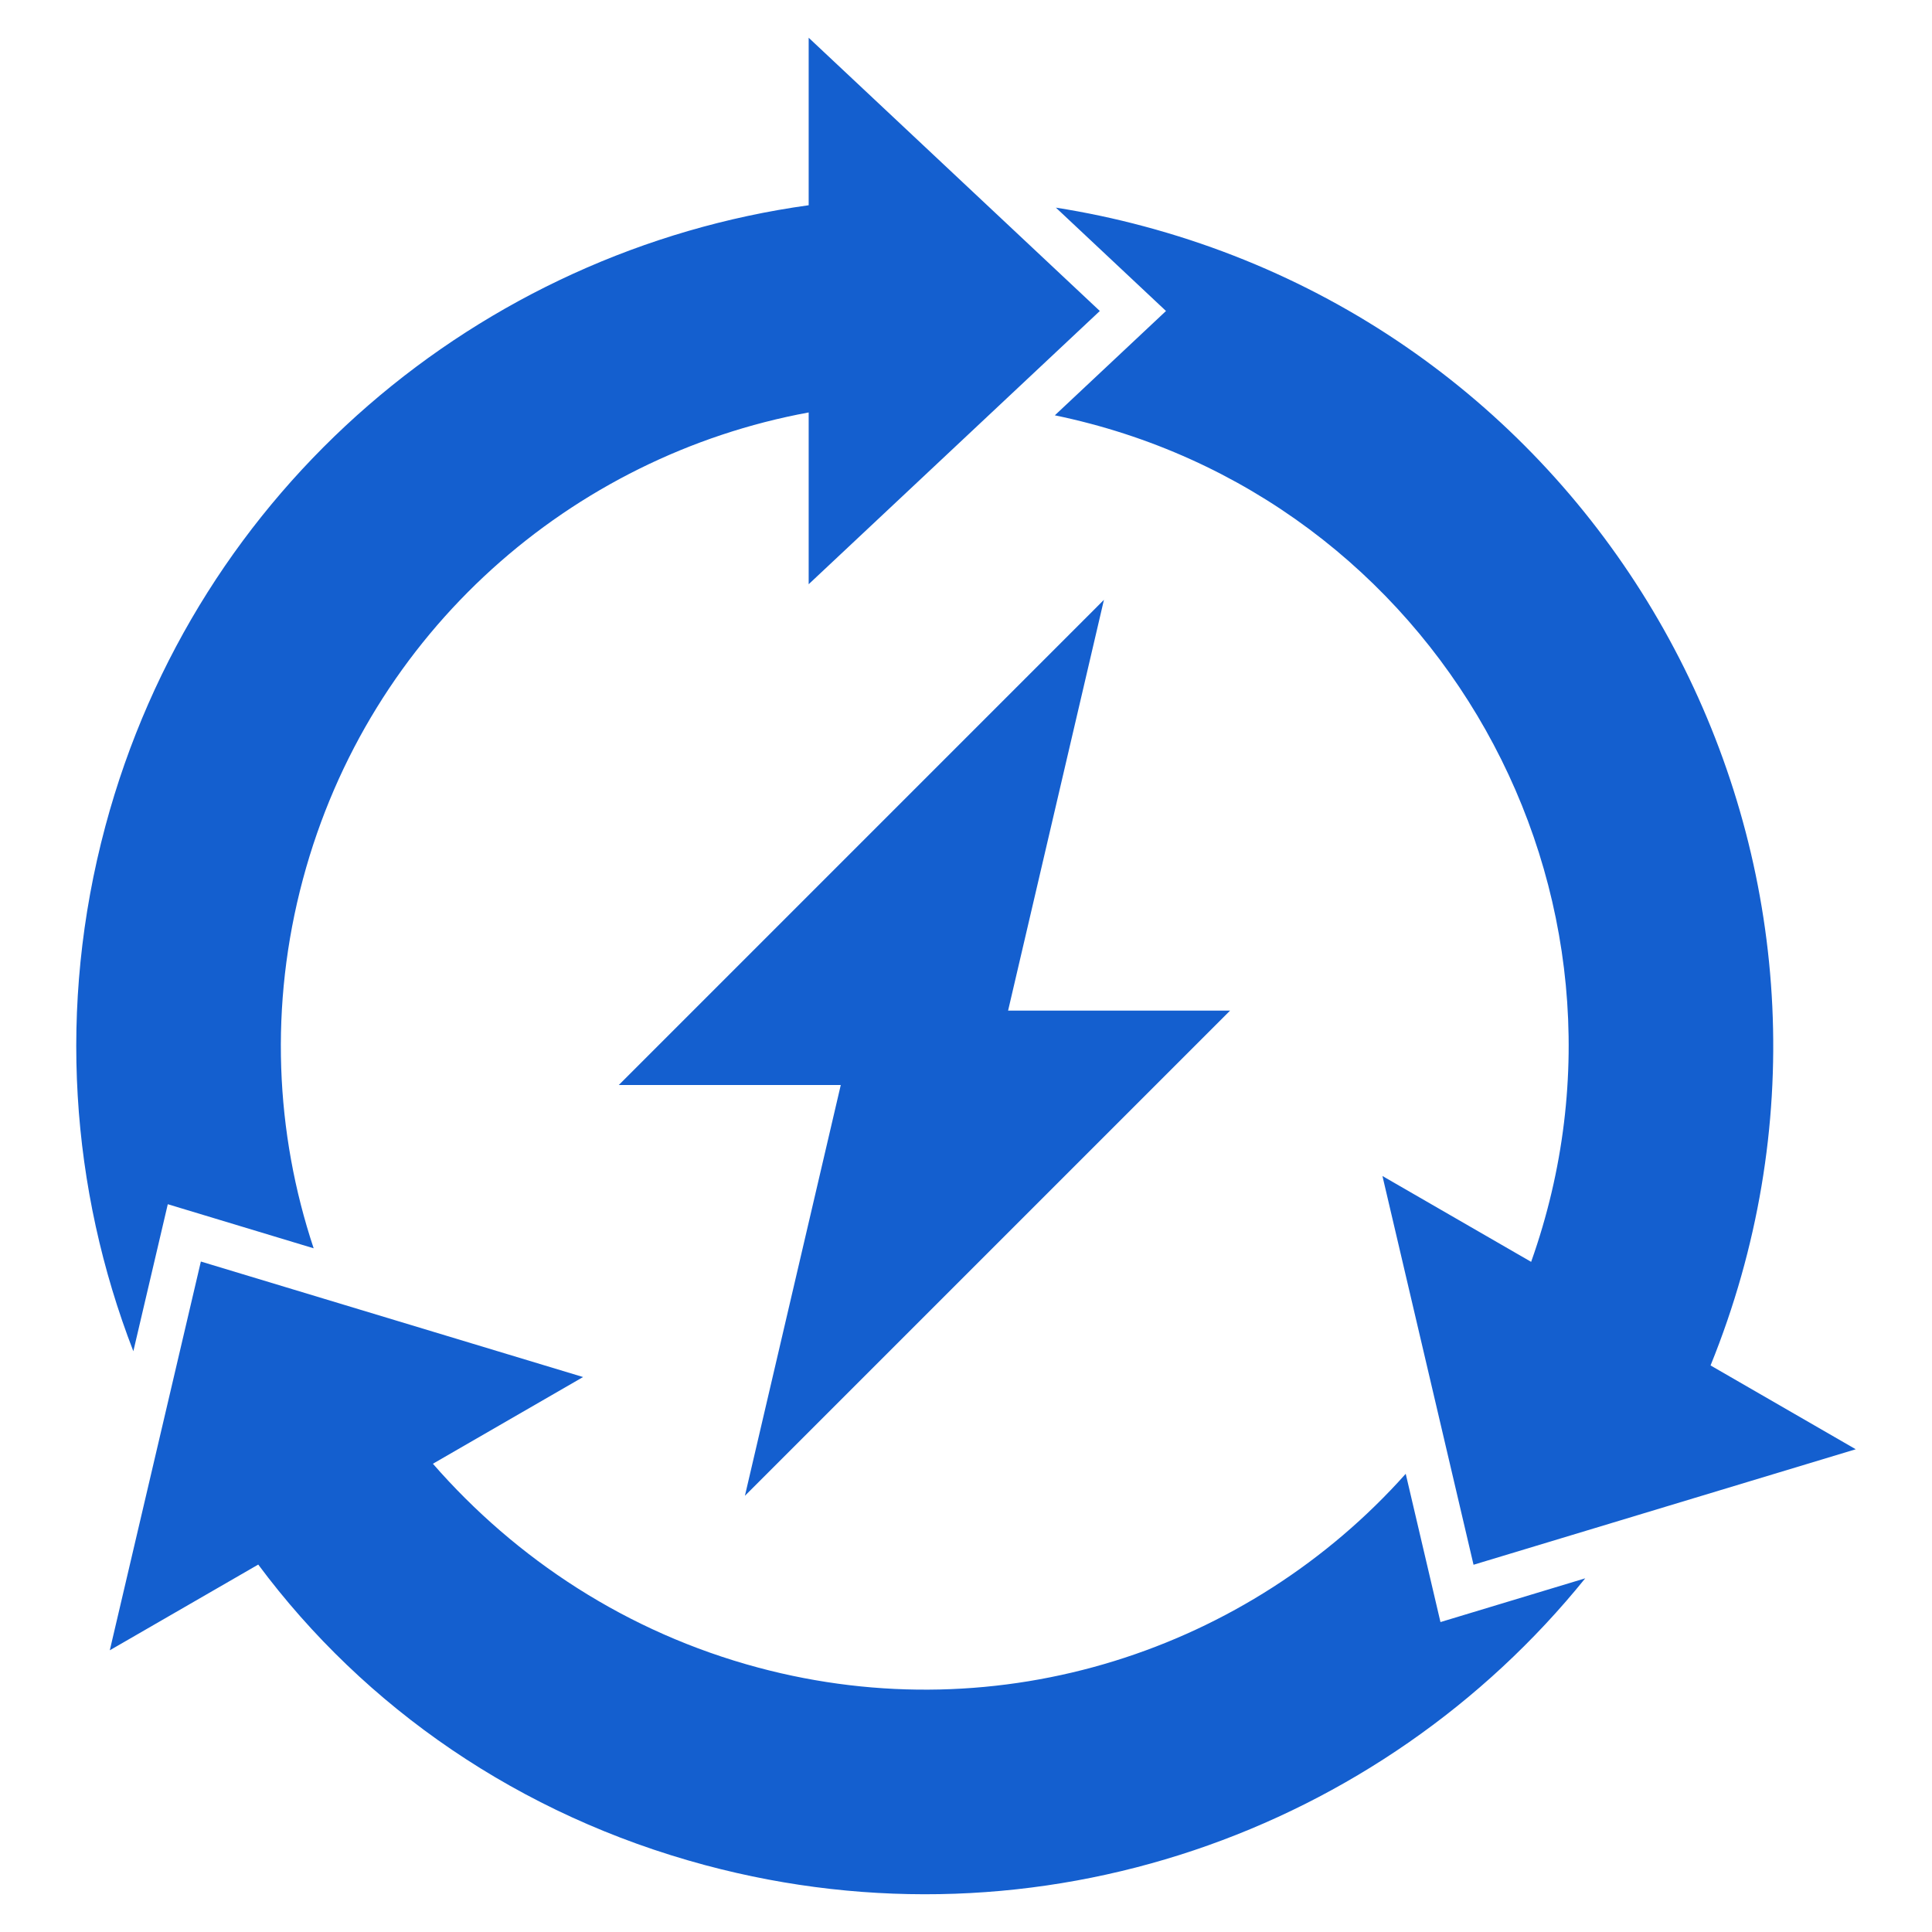 <?xml version="1.0" encoding="UTF-8"?>
<svg xmlns="http://www.w3.org/2000/svg" width="60" height="60" viewBox="0 0 60 60" fill="none">
  <path fill-rule="evenodd" clip-rule="evenodd" d="M35.537 7.031C50.847 11.133 59.079 27.712 53.123 42.405L57.632 45.008L45.762 48.595L42.933 36.522L47.551 39.188C51.619 27.734 44.645 15.355 32.759 12.898L36.211 9.658L32.791 6.448C33.706 6.592 34.622 6.785 35.537 7.031ZM34.284 18.628L19.217 33.696H26.111L23.134 46.453L38.201 31.386H31.307L34.284 18.628ZM13.444 45.458L18.108 42.765L6.238 39.178L3.41 51.251L8.02 48.589C11.322 53.029 16.129 56.377 21.9 57.924C32.286 60.707 42.886 56.877 49.231 49.016L44.735 50.375L43.656 45.77C38.788 51.231 31.092 53.81 23.544 51.788C19.47 50.696 16.029 48.42 13.444 45.458ZM4.141 41.964L5.211 37.398L9.741 38.767C8.549 35.184 8.357 31.223 9.408 27.303C11.472 19.601 17.762 14.161 25.114 12.809V18.144L34.156 9.658L25.114 1.172V6.374C14.938 7.783 6.098 15.112 3.272 25.659C1.77 31.266 2.195 36.935 4.141 41.964V41.964Z" fill="#145FCF"></path>
</svg>
